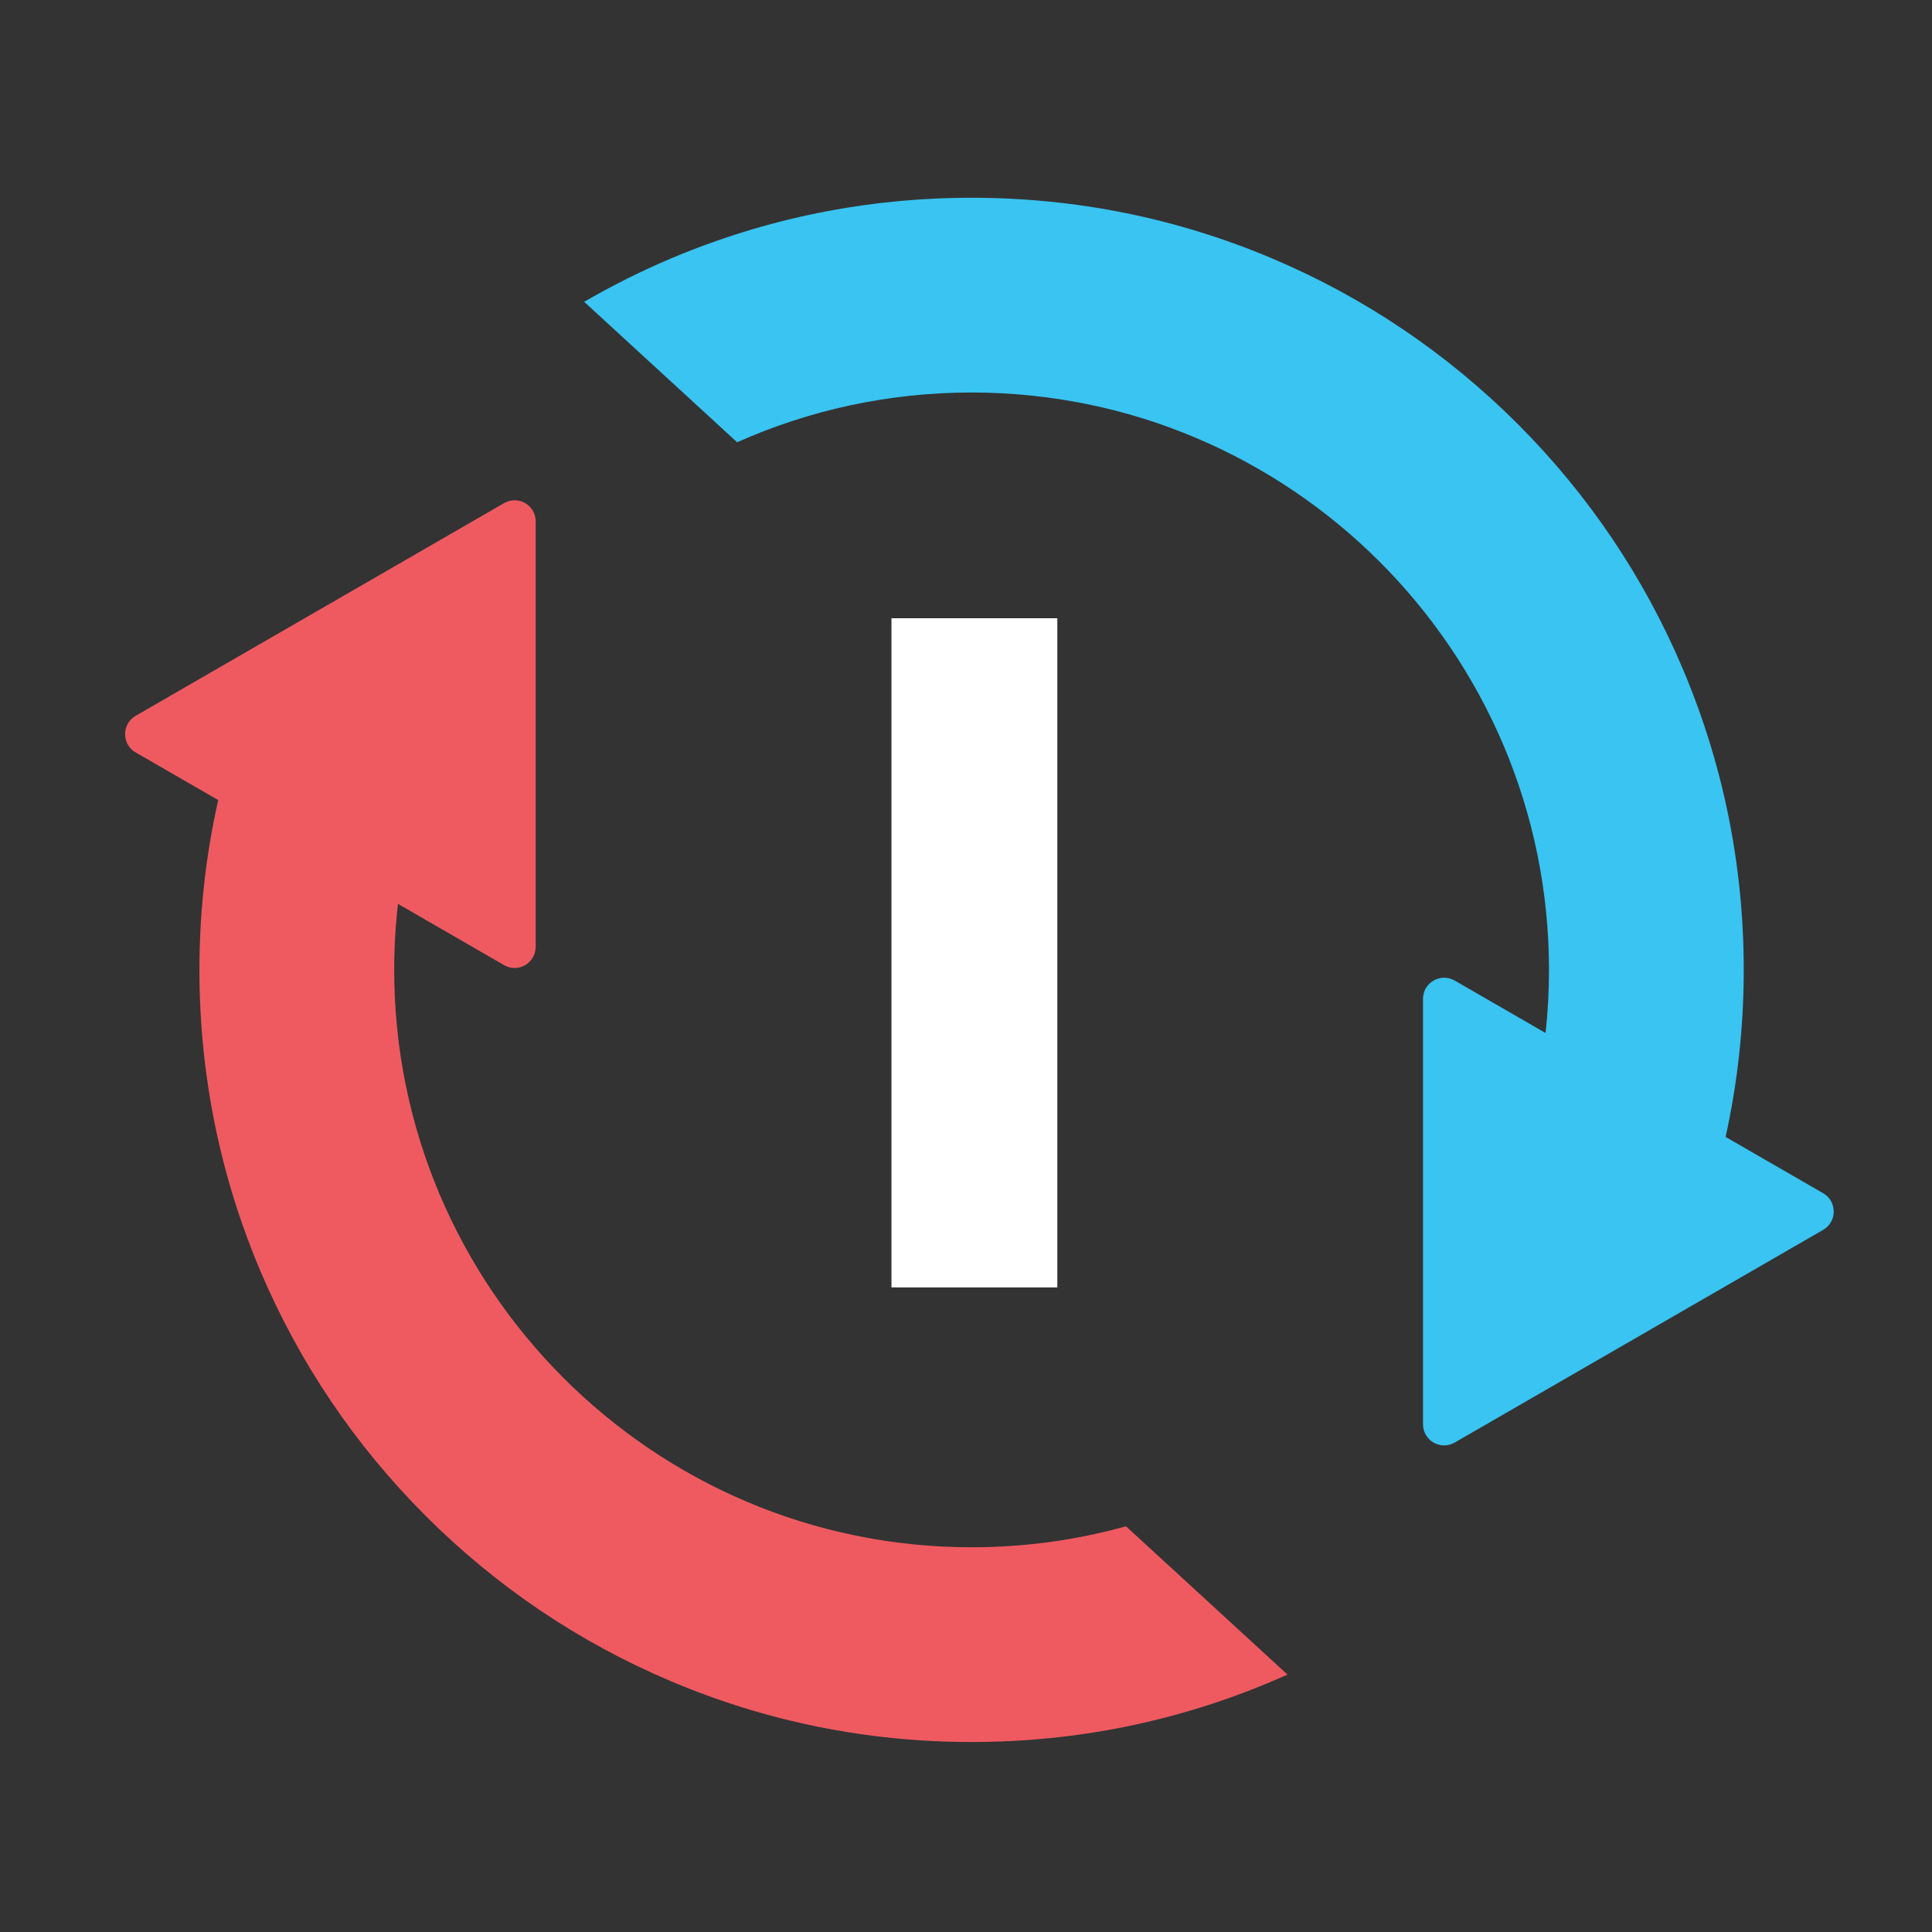 <?xml version="1.0" encoding="utf-8"?>
<!-- Generator: Adobe Illustrator 16.0.0, SVG Export Plug-In . SVG Version: 6.00 Build 0)  -->
<!DOCTYPE svg PUBLIC "-//W3C//DTD SVG 1.1//EN" "http://www.w3.org/Graphics/SVG/1.1/DTD/svg11.dtd">
<svg version="1.1" id="Layer_1" xmlns="http://www.w3.org/2000/svg" xmlns:xlink="http://www.w3.org/1999/xlink" x="0px" y="0px"
	 width="200px" height="200px" viewBox="0 0 200 200" enable-background="new 0 0 200 200" xml:space="preserve">
<rect x="0" y="0" width="200" height="200" fill="#333333" stroke="none"/>
<g>
	<g>
		<path fill="#EF5A61" d="M14.044,77.893l8.547,4.932c-1.294,5.731-1.946,11.604-1.946,17.577c0,10.781,2.117,21.25,6.287,31.114
			c4.027,9.514,9.791,18.067,17.128,25.401c7.334,7.336,15.881,13.1,25.398,17.123c9.871,4.18,20.336,6.292,31.117,6.292
			c10.793,0,21.262-2.112,31.121-6.292c0.529-0.217,1.057-0.454,1.586-0.686l-16.723-15.354c-5.092,1.421-10.444,2.173-15.984,2.173
			c-32.955,0-59.767-26.817-59.767-59.772c0-2.312,0.132-4.587,0.392-6.832l10.98,6.34c1.459,0.847,3.275-0.21,3.275-1.899V53.98
			c0-1.688-1.816-2.738-3.275-1.896L14.044,74.1C12.584,74.942,12.584,77.048,14.044,77.893L14.044,77.893z"/>
		<path fill="#39C4F2" d="M150.594,101.509c-1.46-0.841-3.285,0.21-3.285,1.893v44.038c0,1.688,1.825,2.733,3.285,1.89l38.14-22.016
			c1.457-0.838,1.457-2.95,0-3.792l-10.099-5.828c1.242-5.632,1.877-11.413,1.877-17.292c0-10.782-2.119-21.256-6.291-31.118
			c-4.023-9.52-9.784-18.066-17.117-25.404c-7.342-7.335-15.889-13.098-25.406-17.125c-9.859-4.17-20.328-6.283-31.121-6.283
			c-10.781,0-21.247,2.113-31.117,6.283c-3.103,1.314-6.097,2.814-8.989,4.486l15.837,14.542c7.42-3.312,15.637-5.151,24.269-5.151
			c32.965,0,59.773,26.812,59.773,59.771c0,2.21-0.119,4.39-0.354,6.533L150.594,101.509L150.594,101.509z"/>
	</g>
	<path fill="#FFFFFF" d="M92.284,64h17.171v69.273H92.284V64z"/>
</g>
</svg>
